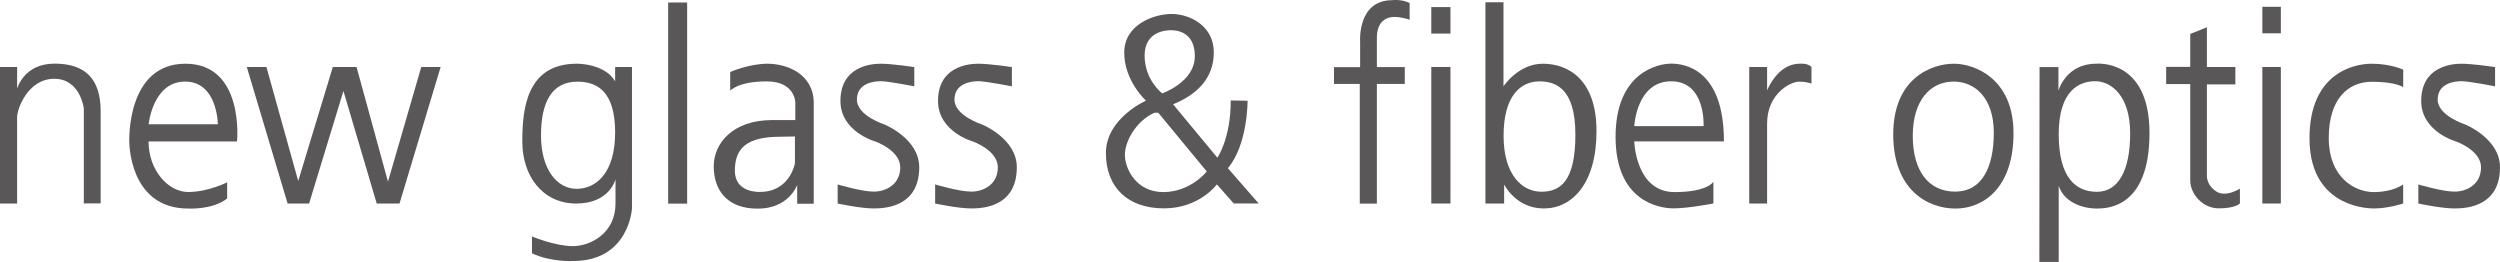 <?xml version="1.0" encoding="utf-8"?>
<!-- Generator: Adobe Illustrator 27.9.0, SVG Export Plug-In . SVG Version: 6.00 Build 0)  -->
<svg version="1.1" id="レイヤー_1" xmlns="http://www.w3.org/2000/svg" xmlns:xlink="http://www.w3.org/1999/xlink" x="0px"
	 y="0px" viewBox="0 0 268.76 28.16" style="enable-background:new 0 0 268.76 28.16;" xml:space="preserve">
<style type="text/css">
	.st0{fill:#595757;}
</style>
<path class="st0" d="M1.84,21.88H0V7.2h1.84v2.34c0,0,0.7-2.7,4.02-2.7s4.96,1.66,4.96,5.11s0,9.92,0,9.92H9.01V11.65
	c0,0-0.37-3.18-3.18-3.18c-2.82,0-3.99,3.22-3.99,4.12C1.84,13.5,1.84,21.88,1.84,21.88z"/>
<path class="st0" d="M19.93,6.85c-6.36,0-6.03,8.36-6.03,8.36s-0.07,7.21,6.33,7.21c0,0,2.61,0.16,4.19-1.08V19.6
	c0,0-2.04,1.04-4.19,1.04s-4.26-2.34-4.26-5.43h9.51C25.49,15.21,26.3,6.85,19.93,6.85z M15.98,13.36c0,0,0.44-4.59,3.92-4.59
	c3.49,0,3.52,4.59,3.52,4.59H15.98z"/>
<polygon class="st0" points="26.53,7.2 30.92,21.88 33.23,21.88 36.92,9.78 40.5,21.88 42.95,21.88 47.37,7.2 45.29,7.2 
	41.71,19.53 38.33,7.2 35.78,7.2 32.06,19.46 28.64,7.2 "/>
<path class="st0" d="M66.13,7.2v1.54c-1.14-1.94-4.12-1.89-4.12-1.89c-5.43,0-5.86,4.91-5.86,8.36c0,3.72,2.18,6.67,5.8,6.67
	c3.62,0,4.22-2.62,4.22-2.62v2.62c0,3.19-2.68,4.58-4.59,4.58s-4.39-1.04-4.39-1.04v1.81c2.04,0.97,4.42,0.83,4.42,0.83
	c6.03,0,6.33-5.65,6.33-5.65V7.2H66.13z M61.98,20.3c-2.08,0-3.82-2.08-3.82-5.73s1.2-5.79,3.92-5.79c2.14,0,4.05,1.07,4.05,5.46
	C66.13,18.63,64.06,20.3,61.98,20.3z"/>
<rect x="71.83" y="0.27" class="st0" width="2.04" height="21.62"/>
<path class="st0" d="M82.52,6.85c-2.01,0-4.02,0.89-4.02,0.89v2.01c0,0,0.84-1,3.92-1s3.08,2.28,3.08,2.28v1.88h-2.51
	c-4.19,0-6.26,2.48-6.26,4.96c0,2.48,1.34,4.56,4.72,4.56s4.25-2.55,4.25-2.55v2.02h1.78c0,0,0-7.68,0-10.83
	C87.47,7.9,84.53,6.85,82.52,6.85z M85.46,17.55c0,0-0.53,3.08-3.75,3.08c0,0-2.71,0.17-2.71-2.28s1.31-3.65,4.89-3.65l1.57-0.03
	V17.55z"/>
<path class="st0" d="M98.29,9.28V7.21c0,0-2.41-0.36-3.62-0.36c-1.21,0-4.32,0.39-4.32,4c0,3.32,3.75,4.36,3.75,4.36
	s2.68,0.94,2.68,2.78s-1.54,2.61-2.85,2.61c-1.31,0-3.88-0.77-3.88-0.77v2.05c0,0,2.48,0.53,3.88,0.53c1.41,0,4.89-0.27,4.89-4.43
	c0-3.08-3.72-4.59-3.72-4.59s-2.98-0.94-2.98-2.68c0-1.74,1.74-1.98,2.58-1.98C95.55,8.74,98.29,9.28,98.29,9.28z"/>
<path class="st0" d="M108.78,9.28V7.21c0,0-2.41-0.36-3.62-0.36c-1.21,0-4.32,0.39-4.32,4c0,3.32,3.75,4.36,3.75,4.36
	s2.68,0.94,2.68,2.78s-1.54,2.61-2.85,2.61c-1.31,0-3.89-0.77-3.89-0.77v2.05c0,0,2.48,0.53,3.89,0.53s4.89-0.27,4.89-4.43
	c0-3.08-3.72-4.59-3.72-4.59s-2.98-0.94-2.98-2.68c0-1.74,1.74-1.98,2.58-1.98C106.03,8.74,108.78,9.28,108.78,9.28z"/>
<path class="st0" d="M268.23,9.28V7.21c0,0-2.41-0.36-3.62-0.36s-4.32,0.39-4.32,4c0,3.32,3.75,4.36,3.75,4.36s2.68,0.94,2.68,2.78
	s-1.54,2.61-2.85,2.61s-3.89-0.77-3.89-0.77v2.05c0,0,2.48,0.53,3.89,0.53s4.89-0.27,4.89-4.43c0-3.08-3.72-4.59-3.72-4.59
	s-2.98-0.94-2.98-2.68c0-1.74,1.74-1.98,2.58-1.98C265.49,8.74,268.23,9.28,268.23,9.28z"/>
<path class="st0" d="M132,18.08c2.15-2.53,2.12-7.25,2.12-7.25l-1.81-0.03c0,4.15-1.44,6.15-1.44,6.15l-4.76-5.74
	c2.42-0.98,4.38-2.68,4.38-5.59s-2.68-4.12-4.53-4.12s-5.1,1.1-5.1,4.15c0,3.06,2.34,5.17,2.34,5.17s-4.31,1.89-4.31,5.63
	s2.4,5.95,6.23,5.95c3.84,0,5.7-2.58,5.7-2.58l1.81,2.05h2.68L132,18.08z M123.05,5.97c0-2.64,2.38-2.72,2.8-2.72
	c0.41,0,2.6,0,2.6,2.79s-3.51,4-3.51,4S123.05,8.61,123.05,5.97z M125.05,20.65c-2.94,0-4.12-2.56-4.12-4s1.17-3.62,3.17-4.53h0.42
	l5.21,6.31C129.74,18.43,128,20.65,125.05,20.65z"/>
<path class="st0" d="M151.54,0.32v1.8c0,0-0.83-0.3-1.65-0.3c-0.82,0-1.87,0.45-1.87,2.25s0,3.14,0,3.14h3v1.81h-3v12.87h-1.84V9.02
	h-2.77v-1.8h2.81V4.53c0,0-0.35-4.51,3.45-4.51C149.67,0,150.68-0.1,151.54,0.32z"/>
<rect x="153.87" y="0.76" class="st0" width="2.06" height="2.85"/>
<rect x="153.87" y="7.2" class="st0" width="2.06" height="14.68"/>
<path class="st0" d="M165.86,6.85c-2.64,0-4.23,2.43-4.23,2.43V0.24h-1.94v21.64h2.01v-2.05c0,0,1.25,2.58,4.27,2.58
	c3.02,0,5.66-2.65,5.66-8.31C171.63,8.45,168.5,6.85,165.86,6.85z M165.7,20.61c-2.01,0-4.06-1.74-4.06-6.02s1.83-5.84,3.84-5.84
	c1.65,0,3.88,0.62,3.88,5.71C169.36,19.54,167.71,20.61,165.7,20.61z"/>
<path class="st0" d="M180.02,20.65c-4.19,0-4.33-5.45-4.33-5.45h9.64c0-7.77-4.23-8.36-5.67-8.36s-5.98,0.96-5.98,7.87
	c0,6.91,4.64,7.69,6.24,7.69s4.28-0.53,4.28-0.53v-2.34C184.21,19.54,183.59,20.65,180.02,20.65z M179.66,8.74
	c3.75,0,3.48,4.82,3.48,4.82h-7.45C175.69,13.56,175.92,8.74,179.66,8.74z"/>
<path class="st0" d="M193.45,6.85c-2.37,0-3.48,2.87-3.48,2.87V7.2h-1.92v14.68h1.92v-8.59c0-3.21,2.5-4.51,3.43-4.51
	c0.94,0,1.34,0.22,1.34,0.22V7.19C194.29,6.75,193.45,6.85,193.45,6.85z"/>
<path class="st0" d="M210.06,6.85c-2.45,0-6.53,1.59-6.53,7.59s3.72,7.98,6.7,7.98s6.23-2.21,6.23-8.11
	C216.46,8.41,212.23,6.85,210.06,6.85z M210.19,20.6c-2.85,0-4.56-2.21-4.56-6s1.88-5.83,4.39-5.83c2.28,0,4.32,1.74,4.32,5.49
	C214.35,18.02,213.04,20.6,210.19,20.6z"/>
<path class="st0" d="M225.33,6.85c-3.25,0-4.04,2.9-4.04,2.9V7.21h-2.03l-0.02,20.95h2.08v-8.18c0.67,1.97,2.88,2.44,4.06,2.44
	s5.7-0.09,5.7-8.13C231.08,6.24,225.33,6.85,225.33,6.85z M225.43,20.62c-2.26,0-4.11-1.5-4.11-6.19s2.19-5.7,3.93-5.7
	c1.67,0,3.75,1.52,3.75,5.58C229.01,18.39,227.69,20.62,225.43,20.62z"/>
<path class="st0" d="M235.46,3.65l1.79-0.72V7.2h3.06v1.87h-3.06v9.67c0,0-0.16,1.08,1.02,1.85c0.48,0.31,1.32,0.4,2.53-0.31v1.59
	c0,0-0.47,0.53-2.26,0.53s-3.08-1.59-3.08-3c0-0.93,0-10.36,0-10.36h-2.59V7.19h2.59V3.65z"/>
<rect x="243.21" y="7.2" class="st0" width="1.99" height="14.68"/>
<rect x="243.21" y="0.73" class="st0" width="1.99" height="2.85"/>
<path class="st0" d="M258.36,7.49c0,0-1.36-0.64-3.4-0.64s-6.68,1.11-6.68,8.01s5.43,7.55,6.94,7.55c1.52,0,3.13-0.53,3.13-0.53
	v-2.05c0,0-1.07,0.82-3.15,0.82s-4.85-1.59-4.85-5.81s2.08-6.05,4.65-6.05s3.35,0.58,3.35,0.58L258.36,7.49L258.36,7.49z"/>
</svg>
